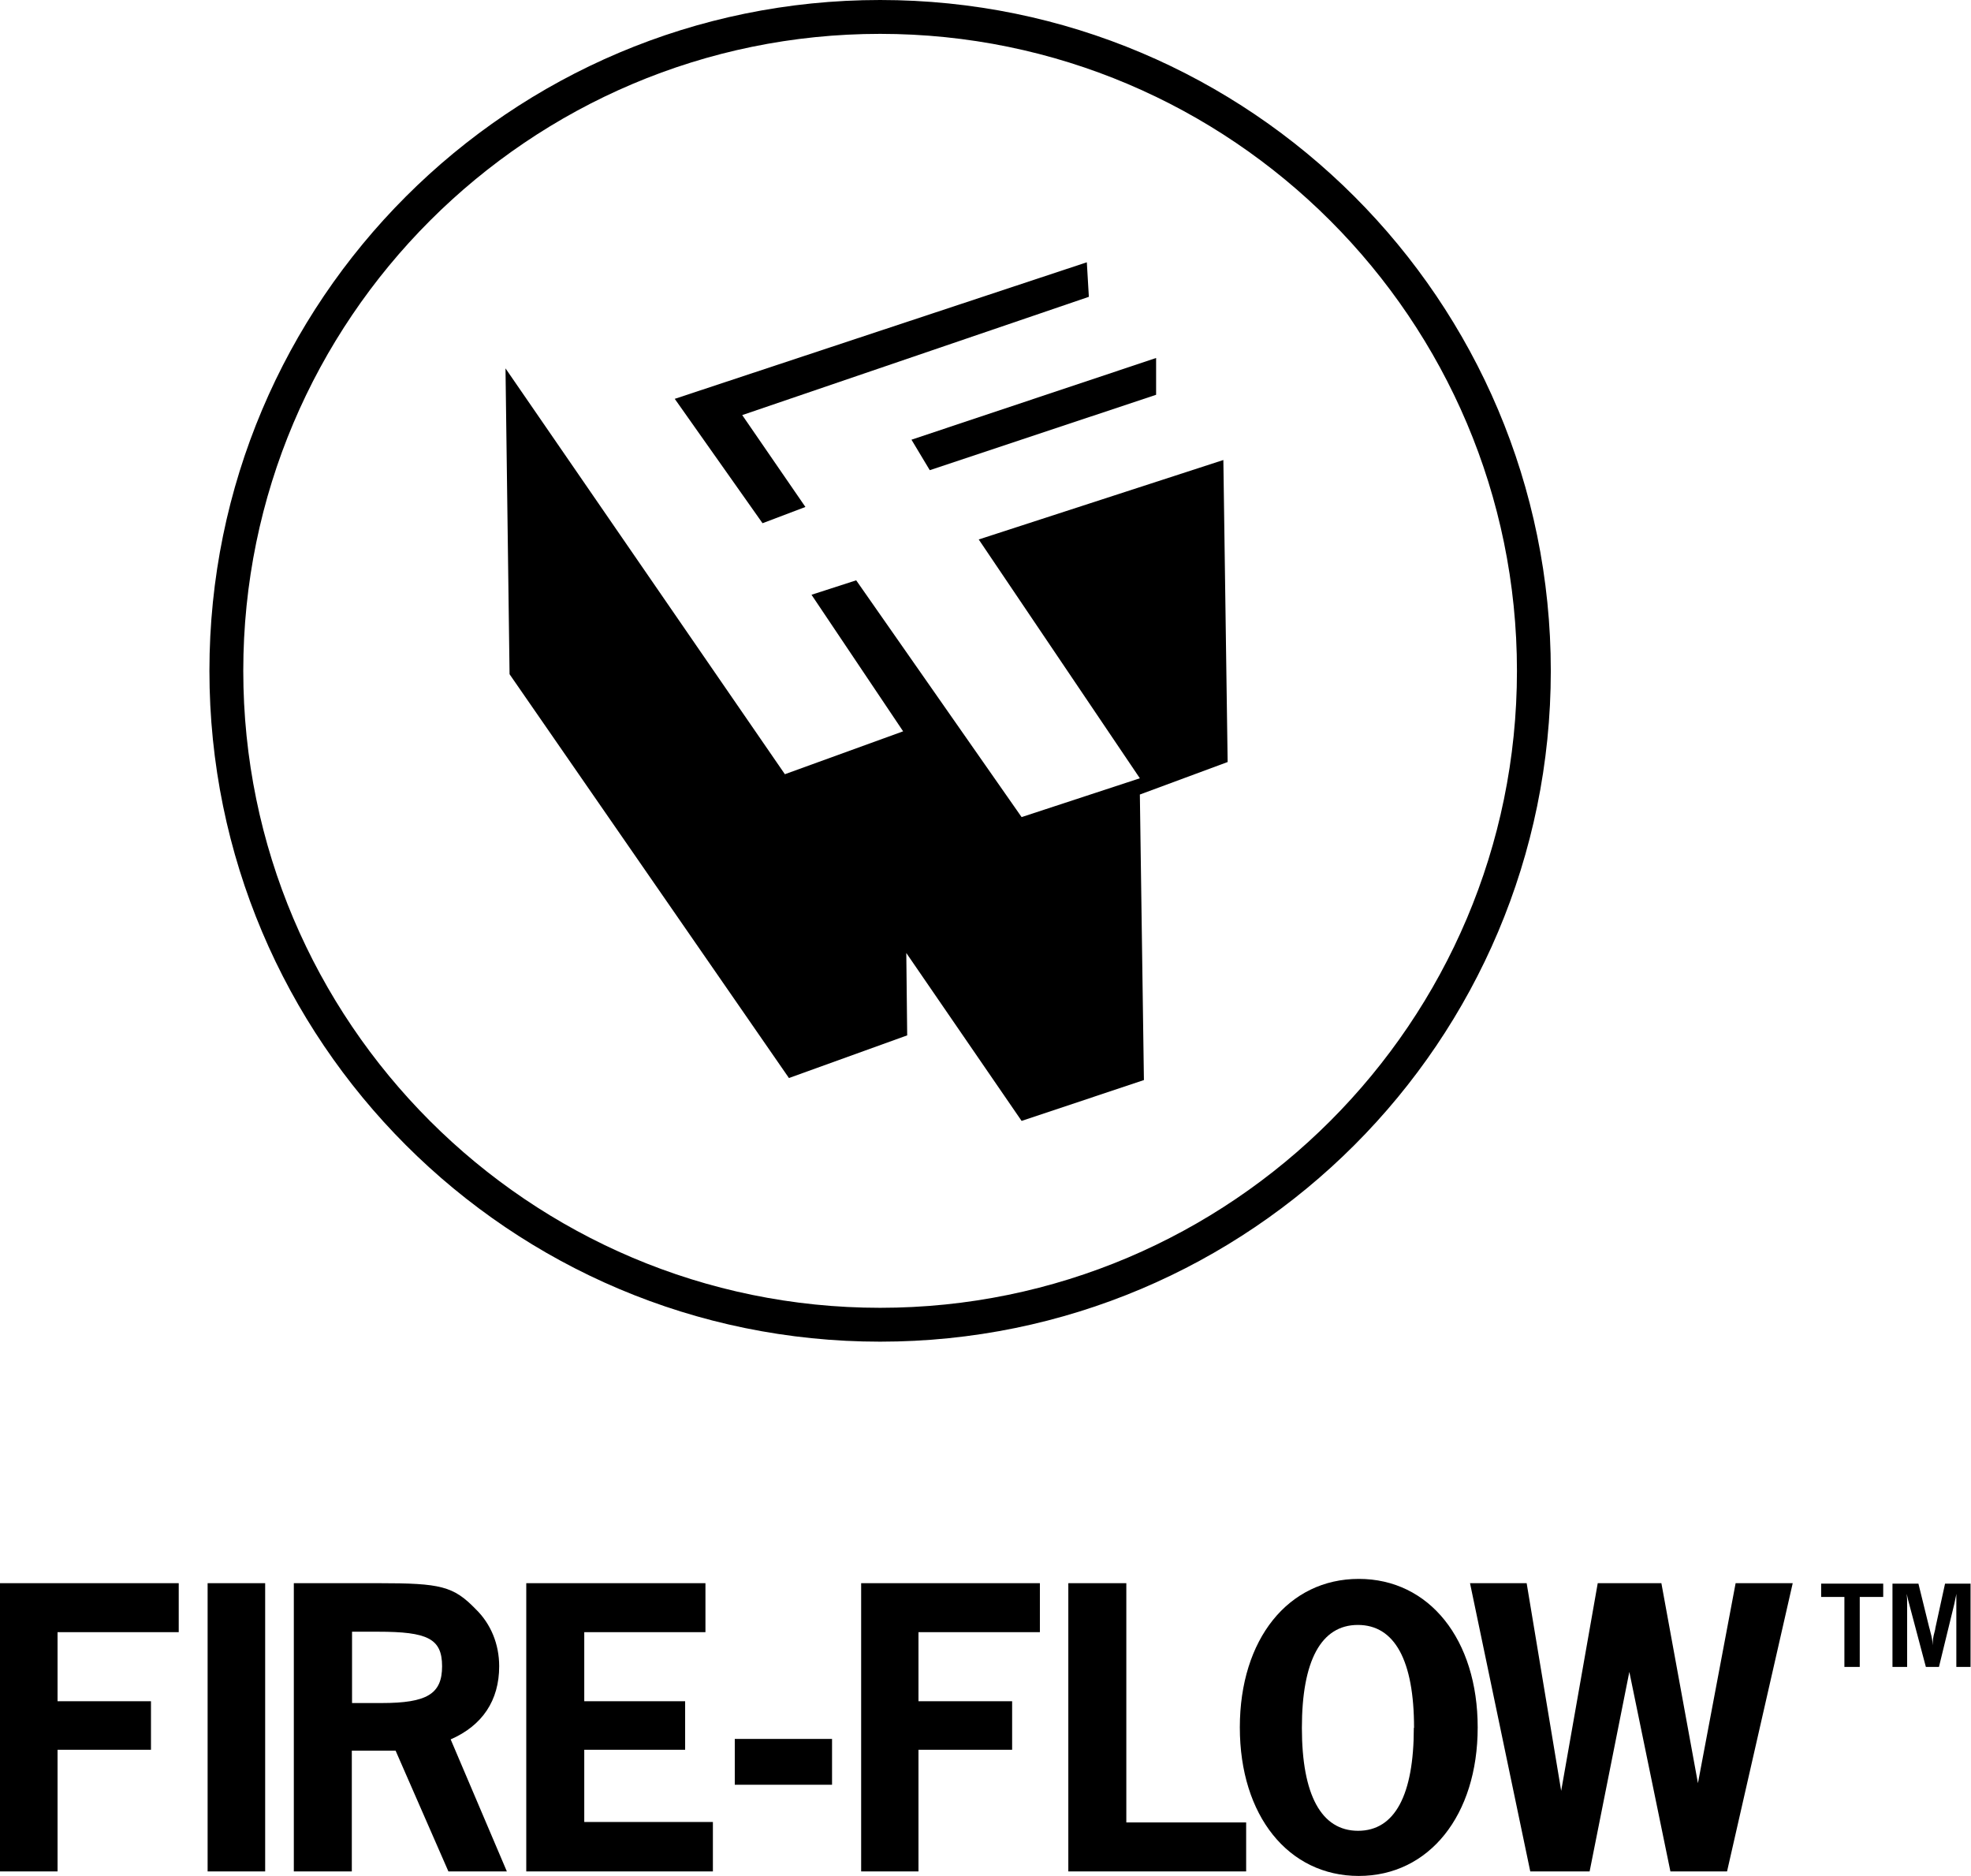 <?xml version="1.0" encoding="UTF-8"?>
<svg id="Ebene_2" data-name="Ebene 2" xmlns="http://www.w3.org/2000/svg" viewBox="0 0 87.34 83.1">
  <g id="Ebene_1-2" data-name="Ebene 1">
    <g id="Version3_Typo" data-name="Version3 Typo">
      <path d="M39,1.5c15.56,0,28.22,12.66,28.22,28.22s-12.66,28.22-28.22,28.22-28.22-12.66-28.22-28.22S23.44,1.5,39,1.5M39,0C22.59,0,9.28,13.31,9.28,29.72s13.31,29.72,29.72,29.72,29.72-13.31,29.72-29.72S55.42,0,39,0h0Z"/>
      <g id="NewType">
        <polygon points="7.92 72.31 2.55 72.31 2.55 75.37 6.69 75.37 6.69 77.52 2.55 77.52 2.55 82.91 0 82.91 0 70.14 7.92 70.14 7.92 72.31"/>
        <rect x="9.2" y="70.14" width="2.55" height="12.77"/>
        <path d="M16.79,70.14c2.74,0,3.3.13,4.29,1.15.67.65,1.04,1.55,1.04,2.53,0,1.52-.75,2.63-2.15,3.24l2.49,5.85h-2.59l-2.34-5.35h-1.94v5.35h-2.57v-12.77h3.76ZM16.91,75.45c2.01,0,2.68-.4,2.68-1.63s-.65-1.53-2.84-1.53h-1.15v3.16h1.31Z"/>
        <polygon points="31.26 72.31 25.89 72.31 25.89 75.37 30.36 75.37 30.36 77.52 25.89 77.52 25.89 80.72 31.59 80.72 31.59 82.91 23.32 82.91 23.32 70.14 31.26 70.14 31.26 72.31"/>
        <rect x="32.56" y="77.04" width="4.31" height="2.03"/>
        <polygon points="46.08 72.31 40.7 72.31 40.7 75.37 44.85 75.37 44.85 77.52 40.7 77.52 40.7 82.91 38.16 82.91 38.16 70.14 46.08 70.14 46.08 72.31"/>
        <polygon points="49.91 80.74 55.22 80.74 55.22 82.91 47.34 82.91 47.34 70.14 49.91 70.14 49.91 80.74"/>
        <path d="M60.21,69.95c3.13,0,5.27,2.69,5.27,6.58s-2.15,6.58-5.27,6.58-5.27-2.67-5.27-6.58,2.15-6.58,5.27-6.58ZM62.66,76.55c0-2.99-.86-4.56-2.49-4.56s-2.48,1.59-2.48,4.56.86,4.56,2.49,4.56,2.47-1.59,2.47-4.56Z"/>
        <polygon points="76.53 82.91 74.02 82.91 72.2 74.07 70.44 82.91 67.81 82.91 65.14 70.14 67.65 70.14 69.18 79.34 70.8 70.14 73.62 70.14 75.24 79 76.91 70.14 79.44 70.14 76.53 82.91"/>
        <g>
          <path d="M83.45,70.16v.59h-1.04v3.1h-.68v-3.1h-1.03v-.59h2.75Z"/>
          <path d="M87.34,73.85h-.65v-2.95s0-.07,0-.07c0-.08,0-.09,0-.22-.02.11-.01.08-.05.25-.03.14-.03.17-.04.2l-.68,2.79h-.58l-.74-2.79c-.06-.21-.03-.12-.11-.45.02.18.02.3.02.45v2.79h-.65v-3.69h1.15l.48,1.95s.03.09.05.19c.07.25.09.38.1.59.01-.27.02-.35.09-.61.02-.07.03-.12.03-.15l.43-1.97h1.13v3.69Z"/>
        </g>
      </g>
      <g>
        <polygon points="51.23 17.49 51.23 15.86 40.39 19.48 41.2 20.83 51.23 17.49"/>
        <polygon points="54.21 20.38 43.37 23.9 50.51 34.48 45.27 36.2 37.94 25.71 35.96 26.35 40.02 32.4 34.78 34.3 22.4 16.32 22.58 29.87 34.96 47.76 40.2 45.87 40.16 42.22 45.27 49.66 50.69 47.85 50.51 35.2 54.4 33.76 54.21 20.38"/>
        <polygon points="29.9 17.67 33.79 23.18 35.69 22.46 32.89 18.39 48.25 13.15 48.16 11.62 29.9 17.67"/>
      </g>
    </g>
  </g>
</svg>